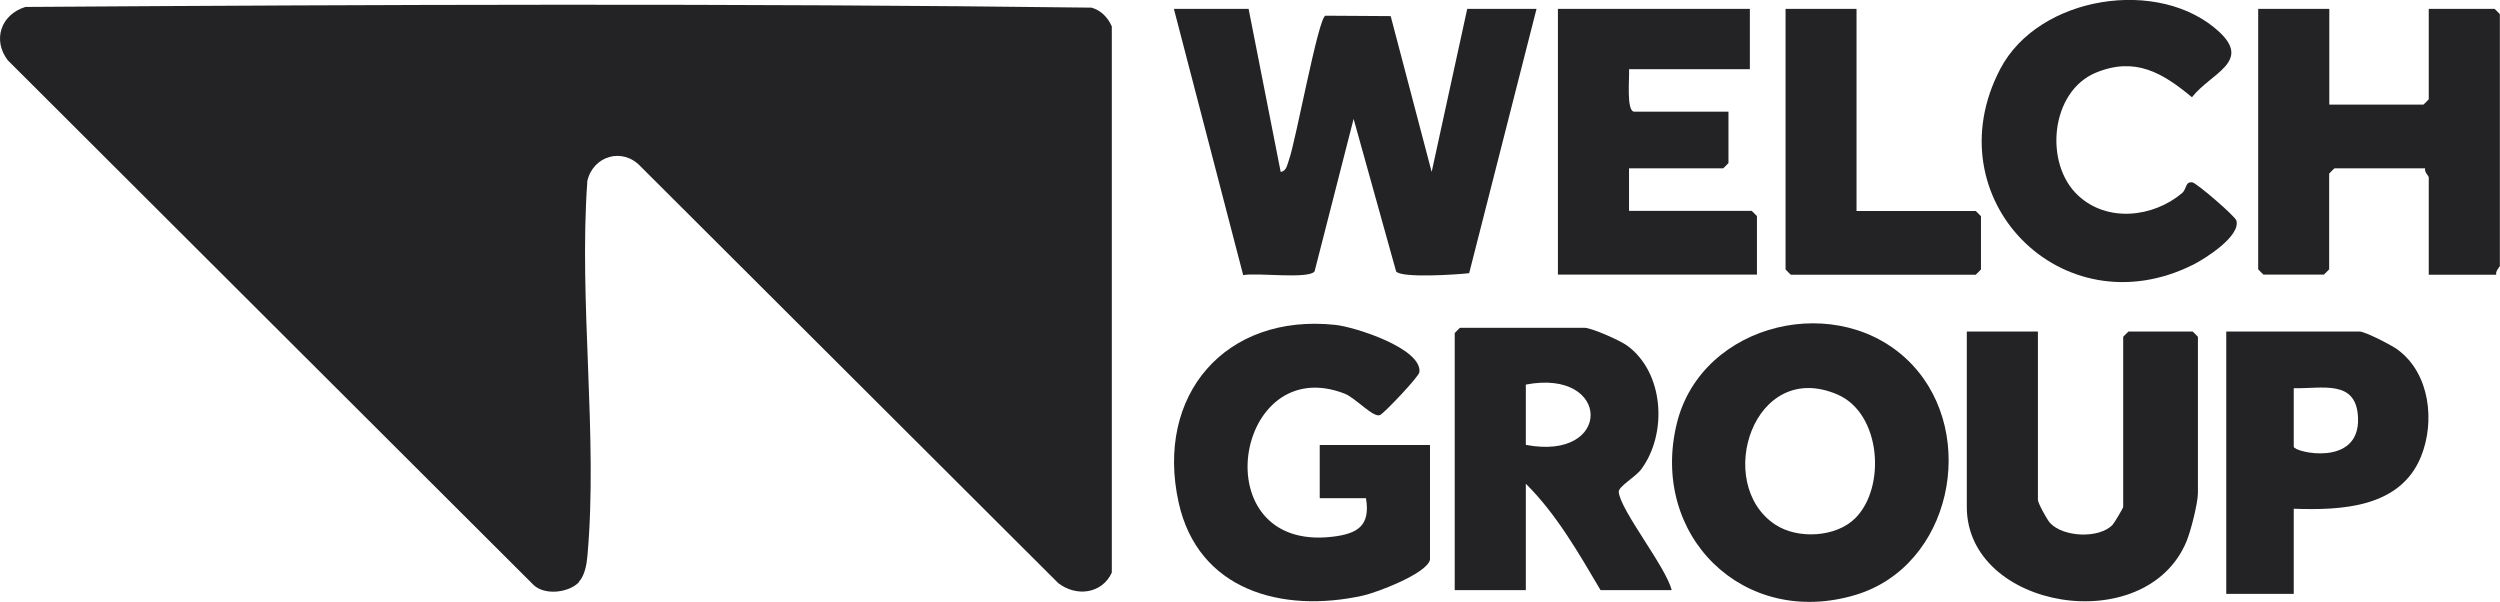 <?xml version="1.0" encoding="UTF-8"?>
<svg id="Layer_2" data-name="Layer 2" xmlns="http://www.w3.org/2000/svg" viewBox="0 0 180 43.34">
  <defs>
    <style>
      .cls-1 {
        fill: #232325;
      }
    </style>
  </defs>
  <g id="Layer_1-2" data-name="Layer 1">
    <g>
      <path class="cls-1" d="M41.69,41.91c-.71.76-2.44.98-3.26.22L.56,4.34C-.56,2.87.07,1.04,1.83.5c25.56-.17,51.21-.27,76.76.05.68.19,1.18.71,1.46,1.35v39.33c-.71,1.53-2.56,1.76-3.86.75l-30.07-30c-1.3-1.39-3.41-.76-3.83,1.04-.63,8.71.78,18.47,0,27.05-.05.58-.2,1.39-.61,1.82Z"/>
      <path class="cls-1" d="M89.9.64l2.31,11.74c.42-.07.46-.5.58-.82.5-1.34,2.12-10.29,2.64-10.43l4.7.03,2.95,11.22,2.56-11.74h4.99l-4.85,19.03c-.88.1-4.89.37-5.26-.13l-3.06-10.98-2.81,10.98c-.44.58-4.19.07-5.14.27L84.52.64h5.38Z"/>
      <path class="cls-1" d="M102.95,40.33c-.28.99-3.83,2.34-4.85,2.56-5.79,1.27-11.84-.37-13.24-6.72-1.7-7.71,3.35-13.62,11.28-12.78,1.42.15,6.23,1.69,6.06,3.4-.03.32-2.49,2.91-2.83,3.09-.47.24-1.78-1.24-2.56-1.54-7.92-3.07-10.25,11.37-.92,10.31,1.83-.21,2.8-.77,2.46-2.78h-3.33s0-3.83,0-3.83h7.94v8.3Z"/>
      <path class="cls-1" d="M167.71.64v6.89h6.78s.38-.36.38-.38V.64h4.74s.38.36.38.38v18.12c0,.08-.34.39-.26.64h-4.86v-7.02c0-.08-.34-.39-.26-.64h-6.53s-.38.36-.38.38v6.89s-.36.38-.38.38h-4.35s-.38-.36-.38-.38V.64h5.12Z"/>
      <path class="cls-1" d="M125.99.64v4.34h-8.7c.05.54-.22,3.06.38,3.06h6.78v3.7s-.36.38-.38.38h-6.78v3.06h8.83s.38.36.38.38v4.21h-14.33V.64h13.82Z"/>
      <path class="cls-1" d="M149.63,14.08c2.09,1.95,5.39,1.58,7.47-.17.36-.3.22-.85.75-.78.3.04,3.08,2.43,3.17,2.75.31,1.12-2.22,2.73-3.12,3.18-9.43,4.72-18.76-4.79-13.88-14.1,2.77-5.29,11.48-6.63,15.76-2.67,2.34,2.17-.59,2.97-1.96,4.71-2.13-1.77-4.08-2.92-6.89-1.78-3.3,1.34-3.78,6.56-1.31,8.85Z"/>
      <path class="cls-1" d="M133.67.64v14.55h8.58s.38.36.38.38v3.83s-.36.38-.38.38h-13.31s-.38-.36-.38-.38V.64h5.12Z"/>
      <g>
        <path class="cls-1" d="M120.73,30.49c-1.97,8.07,4.81,14.77,12.88,12.34,6.89-2.08,8.84-11.52,4.06-16.58-5.11-5.41-15.15-3.1-16.94,4.24ZM133.58,37.31c-1.39,1.39-4.17,1.53-5.78.45-4.43-2.96-1.54-11.97,4.51-9.35,3.13,1.36,3.5,6.67,1.27,8.9Z"/>
        <path class="cls-1" d="M118.16,33.8c1.91-2.56,1.67-6.97-1.01-8.92-.51-.37-2.56-1.28-3.07-1.28h-8.96s-.38.36-.38.38v18.51h5.12v-7.66c2.2,2.18,3.81,5,5.38,7.66h5.12c-.4-1.66-3.7-5.75-3.81-7.07-.03-.39,1.2-1.07,1.62-1.63ZM109.86,32.03v-4.34c6.17-1.18,6.27,5.54,0,4.34Z"/>
        <path class="cls-1" d="M157.86,23.87h-4.61s-.38.36-.38.38v12.25c0,.07-.63,1.14-.76,1.28-.96,1.02-3.55.9-4.5-.12-.23-.25-.88-1.44-.88-1.67v-12.12h-5.12v12.63c0,7.38,12.86,9.53,15.81,2.5.32-.76.83-2.78.83-3.52v-11.23s-.36-.38-.38-.38Z"/>
        <path class="cls-1" d="M172.66,25.19c-.45-.33-2.37-1.32-2.77-1.32h-9.6v18.89h4.86v-6.13c3.44.12,7.66-.07,9.16-3.75,1.03-2.53.64-5.99-1.66-7.69ZM165.15,32.16v-4.21c2.06.05,4.54-.67,4.63,2.17.11,3.55-4.63,2.44-4.63,2.04Z"/>
      </g>
    </g>
  </g>
</svg>